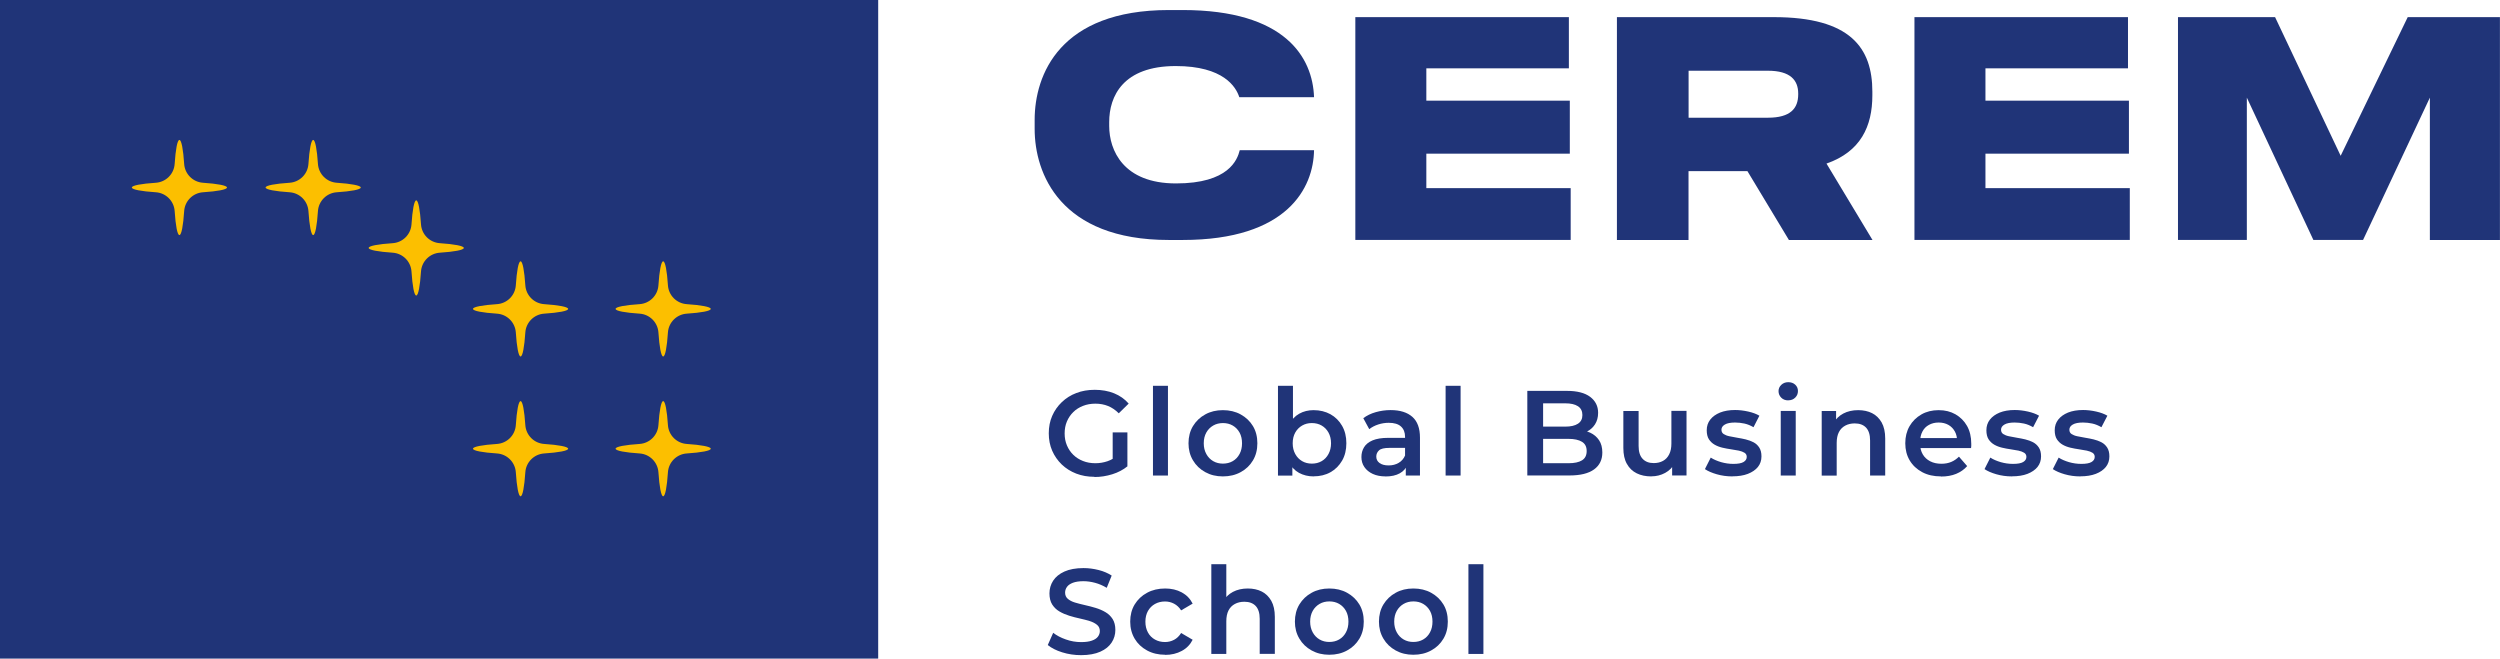 <?xml version="1.0" encoding="UTF-8"?>
<svg id="Capa_2" data-name="Capa 2" xmlns="http://www.w3.org/2000/svg" viewBox="0 0 373.58 98.42">
  <defs>
    <style>
      .cls-1 {
        fill: #203478;
      }

      .cls-2 {
        fill: #fcbf00;
      }
    </style>
  </defs>
  <g id="Logos">
    <g>
      <g>
        <path class="cls-1" d="M196.36,22.43c-.08,5.63-3.96,13.43-19.64,13.43h-2.06c-16.25,0-20.05-9.94-20.05-16.6v-1.34c0-6.76,3.76-16.42,20.05-16.42h2.06c15.36,0,19.44,7.11,19.64,13.02h-11.17c-.49-1.52-2.34-4.65-9.5-4.65-7.88,0-9.94,4.52-9.94,8.37v.58c0,3.63,2.1,8.59,9.98,8.59s9.17-3.53,9.53-4.97h11.1Z"/>
        <path class="cls-1" d="M234.44,10.21h-21.3v4.83h21.44v7.92h-21.44v5.15h21.57v7.74h-32.18V2.56h31.91v7.65Z"/>
        <path class="cls-1" d="M272.94,24.45l6.87,11.41h-12.49l-6.2-10.29h-8.8v10.29h-10.7V2.56h23.45c11.46,0,14.72,4.61,14.72,11.14v.54c0,4.64-1.74,8.42-6.87,10.21ZM252.33,17.59h11.86c3.36,0,4.52-1.39,4.52-3.49v-.13c0-1.97-1.16-3.4-4.52-3.4h-11.86v7.02Z"/>
        <path class="cls-1" d="M317.99,10.21h-21.3v4.83h21.44v7.92h-21.44v5.15h21.57v7.74h-32.18V2.56h31.91v7.65Z"/>
        <path class="cls-1" d="M339.97,2.56l9.8,20.72,10.02-20.72h13.78v33.3h-10.47V14.59l-9.98,21.26h-7.43l-9.94-21.26v21.26h-10.29V2.56h14.5Z"/>
      </g>
      <g>
        <path class="cls-1" d="M163.54,71.25c-.99,0-1.89-.16-2.72-.48-.82-.32-1.54-.77-2.16-1.36-.61-.59-1.09-1.28-1.43-2.06-.34-.78-.51-1.65-.51-2.6s.17-1.82.51-2.6c.34-.78.82-1.47,1.44-2.06s1.34-1.05,2.17-1.36c.82-.32,1.74-.48,2.76-.48s2.02.17,2.88.52c.86.35,1.59.86,2.18,1.54l-1.48,1.45c-.49-.49-1.03-.86-1.6-1.09-.57-.23-1.2-.35-1.89-.35s-1.29.11-1.85.33-1.05.52-1.45.92c-.41.4-.73.87-.96,1.41-.23.54-.34,1.14-.34,1.79s.11,1.23.34,1.78c.23.55.55,1.02.96,1.42.41.4.89.7,1.45.92.55.22,1.17.33,1.84.33.63,0,1.23-.1,1.82-.3.58-.2,1.14-.53,1.67-1l1.32,1.75c-.65.53-1.41.93-2.28,1.2-.87.27-1.75.41-2.66.41ZM166.27,69.33v-4.72h2.2v5.02l-2.2-.31Z"/>
        <path class="cls-1" d="M172.29,71.06v-13.41h2.24v13.41h-2.24Z"/>
        <path class="cls-1" d="M182.73,71.19c-.98,0-1.85-.21-2.63-.64-.78-.43-1.39-1.01-1.83-1.76-.45-.75-.67-1.6-.67-2.55s.22-1.83.67-2.57c.45-.73,1.05-1.32,1.83-1.74.77-.43,1.65-.64,2.64-.64s1.89.21,2.66.64c.78.43,1.39,1.01,1.83,1.74.44.73.66,1.59.66,2.57s-.22,1.82-.66,2.56c-.44.74-1.05,1.33-1.83,1.75-.78.43-1.67.64-2.66.64ZM182.73,69.28c.55,0,1.05-.12,1.48-.37.43-.25.77-.6,1.02-1.07.25-.46.37-1,.37-1.6s-.12-1.15-.37-1.6c-.25-.45-.59-.8-1.02-1.05-.43-.25-.92-.37-1.46-.37s-1.03.12-1.46.37c-.43.25-.78.6-1.03,1.05s-.38.98-.38,1.6.13,1.14.38,1.6c.25.46.6.82,1.03,1.07.43.25.92.37,1.45.37Z"/>
        <path class="cls-1" d="M190.97,71.06v-13.41h2.24v6l-.18,2.57.09,2.57v2.28h-2.15ZM196.3,71.19c-.81,0-1.54-.18-2.19-.53-.65-.36-1.15-.9-1.51-1.64-.36-.73-.53-1.66-.53-2.78s.19-2.06.56-2.79c.37-.73.88-1.27,1.52-1.63.64-.36,1.36-.53,2.15-.53.94,0,1.78.21,2.51.61.73.41,1.32.99,1.74,1.73.43.75.64,1.61.64,2.6s-.21,1.87-.64,2.61c-.43.74-1.01,1.32-1.74,1.73-.73.41-1.57.61-2.51.61ZM196.03,69.28c.55,0,1.04-.12,1.47-.37.43-.25.77-.6,1.02-1.07.25-.46.38-1,.38-1.6s-.13-1.15-.38-1.6c-.25-.45-.59-.8-1.02-1.05-.43-.25-.92-.37-1.47-.37s-1.01.12-1.45.37c-.43.25-.78.6-1.03,1.05-.25.45-.38.98-.38,1.6s.13,1.14.38,1.6c.25.46.6.82,1.03,1.07.43.25.92.37,1.45.37Z"/>
        <path class="cls-1" d="M207.04,71.19c-.72,0-1.36-.12-1.9-.37-.54-.25-.96-.59-1.26-1.03-.3-.44-.44-.94-.44-1.49s.13-1.03.39-1.46c.26-.43.68-.78,1.27-1.03.59-.25,1.37-.38,2.35-.38h2.8v1.5h-2.64c-.76,0-1.27.12-1.54.37-.27.25-.41.56-.41.93,0,.4.16.72.49.96.33.24.78.36,1.36.36s1.05-.13,1.49-.38c.44-.25.76-.63.97-1.12l.36,1.36c-.22.57-.6,1.01-1.16,1.32-.55.31-1.27.47-2.13.47ZM210.07,71.06v-1.97l-.11-.4v-3.41c0-.66-.2-1.18-.61-1.55-.4-.37-1.02-.55-1.83-.55-.53,0-1.05.08-1.57.25-.52.17-.96.4-1.34.7l-.89-1.64c.53-.4,1.15-.7,1.86-.9.71-.2,1.45-.31,2.22-.31,1.41,0,2.49.34,3.25,1.01.76.67,1.14,1.71,1.14,3.11v5.66h-2.13Z"/>
        <path class="cls-1" d="M216.02,71.06v-13.41h2.24v13.41h-2.24Z"/>
        <path class="cls-1" d="M228.23,71.06v-12.65h5.94c1.51,0,2.66.3,3.45.89.79.6,1.19,1.39,1.19,2.39,0,.67-.16,1.25-.47,1.73-.31.48-.73.84-1.26,1.1-.52.26-1.09.39-1.71.39l.32-.65c.71,0,1.35.13,1.92.39.57.26,1.01.64,1.34,1.13.33.49.49,1.11.49,1.84,0,1.08-.41,1.93-1.24,2.53-.83.6-2.05.9-3.68.9h-6.31ZM230.58,69.22h3.81c.87,0,1.54-.14,2.01-.43s.7-.75.7-1.39-.23-1.09-.7-1.38c-.47-.29-1.14-.44-2.01-.44h-3.99v-1.83h3.51c.81,0,1.43-.14,1.88-.43.45-.29.67-.72.67-1.3s-.22-1.03-.67-1.32-1.07-.43-1.88-.43h-3.32v8.96Z"/>
        <path class="cls-1" d="M246.75,71.19c-.82,0-1.54-.15-2.17-.46-.63-.31-1.12-.78-1.47-1.41-.36-.63-.53-1.43-.53-2.39v-5.51h2.28v5.22c0,.86.2,1.5.6,1.92.4.43.95.64,1.66.64.53,0,.99-.11,1.39-.33.4-.22.7-.54.92-.98.22-.43.33-.97.33-1.61v-4.88h2.26v9.65h-2.15v-2.62l.38.81c-.33.61-.8,1.09-1.43,1.43s-1.31.51-2.06.51Z"/>
        <path class="cls-1" d="M258.87,71.19c-.82,0-1.6-.11-2.33-.32-.73-.21-1.33-.47-1.77-.77l.87-1.72c.43.28.95.5,1.55.68.6.17,1.21.26,1.82.26.7,0,1.21-.09,1.53-.28.32-.19.48-.44.48-.77,0-.26-.11-.47-.33-.61-.22-.14-.5-.24-.85-.32-.35-.07-.74-.14-1.17-.2-.43-.06-.85-.14-1.28-.24-.43-.1-.82-.25-1.17-.45s-.63-.47-.85-.8c-.22-.34-.33-.79-.33-1.36,0-.6.17-1.13.52-1.58s.84-.8,1.47-1.06c.63-.25,1.38-.38,2.25-.38.64,0,1.29.08,1.96.23.67.15,1.23.36,1.67.62l-.88,1.72c-.45-.26-.9-.45-1.37-.55-.47-.1-.93-.15-1.39-.15-.67,0-1.18.1-1.52.3-.34.2-.51.45-.51.77,0,.29.11.51.33.65.22.14.5.26.85.33.35.08.74.15,1.17.22.43.07.85.15,1.27.25.42.1.81.25,1.17.43.36.19.64.45.86.79.22.34.33.78.33,1.32,0,.61-.18,1.14-.53,1.58-.36.44-.86.78-1.5,1.03-.64.25-1.42.37-2.32.37Z"/>
        <path class="cls-1" d="M267.22,59.83c-.42,0-.77-.13-1.04-.4s-.41-.59-.41-.98c0-.36.13-.67.41-.94.27-.26.62-.4,1.04-.4s.77.12,1.04.37c.27.25.41.56.41.95s-.13.71-.4.98c-.27.27-.61.41-1.05.41ZM266.1,71.06v-9.65h2.24v9.65h-2.24Z"/>
        <path class="cls-1" d="M277.68,61.29c.78,0,1.47.15,2.07.45.6.3,1.07.77,1.43,1.39.35.63.53,1.43.53,2.4v5.53h-2.26v-5.24c0-.86-.2-1.49-.6-1.92-.4-.42-.96-.63-1.7-.63-.53,0-1,.11-1.41.33-.41.22-.73.54-.95.97-.22.43-.33.97-.33,1.62v4.88h-2.24v-9.65h2.15v2.62l-.38-.81c.33-.61.81-1.09,1.45-1.43.64-.34,1.39-.51,2.23-.51Z"/>
        <path class="cls-1" d="M290.04,71.19c-1.07,0-2.01-.21-2.81-.64-.8-.43-1.42-1.01-1.86-1.75-.44-.74-.66-1.59-.66-2.56s.21-1.82.64-2.56c.43-.74,1.02-1.32,1.77-1.75.75-.43,1.61-.64,2.58-.64s1.78.21,2.51.62c.73.42,1.31,1,1.73,1.74.42.75.63,1.63.63,2.66,0,.08,0,.19,0,.32,0,.13-.01.24-.03.33h-8.04v-1.5h6.85l-.9.47c.01-.54-.1-1.03-.33-1.45-.24-.43-.56-.76-.97-.99s-.89-.35-1.45-.35-1.03.12-1.45.35c-.43.23-.76.57-.98,1-.23.43-.34.93-.34,1.5v.36c0,.58.13,1.09.39,1.54.26.45.63.79,1.11,1.04.48.25,1.04.37,1.68.37.54,0,1.03-.09,1.46-.27.43-.18.82-.45,1.16-.79l1.23,1.41c-.45.51-1,.89-1.65,1.16-.66.27-1.41.4-2.25.4Z"/>
        <path class="cls-1" d="M300.65,71.19c-.82,0-1.6-.11-2.33-.32-.73-.21-1.33-.47-1.77-.77l.87-1.72c.43.28.95.5,1.55.68.6.17,1.21.26,1.83.26.7,0,1.21-.09,1.53-.28.32-.19.48-.44.48-.77,0-.26-.11-.47-.33-.61-.22-.14-.5-.24-.85-.32-.35-.07-.74-.14-1.17-.2-.43-.06-.86-.14-1.28-.24-.43-.1-.82-.25-1.17-.45-.35-.2-.63-.47-.85-.8-.22-.34-.33-.79-.33-1.36,0-.6.17-1.13.52-1.58s.84-.8,1.47-1.06c.63-.25,1.38-.38,2.25-.38.64,0,1.29.08,1.96.23.67.15,1.23.36,1.67.62l-.89,1.72c-.45-.26-.9-.45-1.37-.55-.47-.1-.93-.15-1.39-.15-.67,0-1.18.1-1.52.3s-.51.45-.51.77c0,.29.11.51.33.65.22.14.5.26.85.33.35.08.74.15,1.17.22.43.07.85.15,1.27.25.42.1.81.25,1.17.43.35.19.64.45.86.79.22.34.33.78.33,1.32,0,.61-.18,1.14-.53,1.58-.36.44-.86.78-1.5,1.03-.64.25-1.42.37-2.32.37Z"/>
        <path class="cls-1" d="M310.86,71.19c-.82,0-1.6-.11-2.33-.32-.73-.21-1.33-.47-1.77-.77l.87-1.72c.43.28.95.5,1.55.68.6.17,1.21.26,1.83.26.7,0,1.21-.09,1.53-.28.32-.19.48-.44.48-.77,0-.26-.11-.47-.33-.61-.22-.14-.5-.24-.85-.32-.35-.07-.74-.14-1.17-.2-.43-.06-.86-.14-1.28-.24-.43-.1-.82-.25-1.17-.45-.35-.2-.63-.47-.85-.8-.22-.34-.33-.79-.33-1.36,0-.6.17-1.13.52-1.58.35-.45.84-.8,1.47-1.06.63-.25,1.38-.38,2.25-.38.64,0,1.29.08,1.96.23.67.15,1.23.36,1.67.62l-.89,1.72c-.45-.26-.9-.45-1.37-.55-.47-.1-.93-.15-1.39-.15-.67,0-1.18.1-1.52.3-.34.2-.51.45-.51.77,0,.29.11.51.33.65.22.14.5.26.85.33.35.08.74.15,1.17.22.43.07.85.15,1.27.25.42.1.81.25,1.17.43.36.19.64.45.86.79.22.34.33.78.33,1.32,0,.61-.18,1.14-.53,1.58-.36.44-.85.78-1.5,1.03s-1.42.37-2.32.37Z"/>
        <path class="cls-1" d="M161.56,97.9c-.99,0-1.93-.14-2.83-.42-.9-.28-1.62-.65-2.16-1.09l.81-1.83c.51.4,1.13.73,1.88.99.75.27,1.51.4,2.29.4.66,0,1.2-.07,1.61-.22.41-.14.71-.34.9-.59.19-.25.29-.53.29-.84,0-.39-.14-.7-.42-.93s-.64-.42-1.08-.56c-.44-.14-.93-.26-1.46-.38-.54-.11-1.07-.26-1.61-.42-.54-.17-1.03-.38-1.47-.64-.45-.26-.8-.61-1.08-1.04-.27-.43-.41-.99-.41-1.66s.18-1.32.55-1.89c.37-.57.93-1.03,1.68-1.37.75-.34,1.71-.52,2.86-.52.76,0,1.51.1,2.26.29.75.19,1.4.47,1.95.83l-.74,1.83c-.57-.34-1.15-.59-1.75-.75-.6-.16-1.18-.24-1.73-.24-.64,0-1.16.08-1.57.23-.41.16-.71.36-.89.62-.19.26-.28.55-.28.86,0,.39.14.7.41.93.27.23.63.42,1.07.55.44.13.93.26,1.47.38.54.12,1.08.26,1.61.42.53.16,1.02.37,1.46.63.45.26.8.6,1.08,1.03.27.43.41.97.41,1.64s-.18,1.3-.55,1.87c-.37.57-.93,1.03-1.69,1.37-.76.34-1.72.52-2.87.52Z"/>
        <path class="cls-1" d="M174.11,97.84c-1.01,0-1.91-.21-2.7-.64-.79-.43-1.41-1.01-1.85-1.75s-.67-1.59-.67-2.56.22-1.83.67-2.57c.45-.73,1.06-1.32,1.85-1.74.79-.43,1.69-.64,2.7-.64.93,0,1.75.19,2.48.58.72.39,1.26.95,1.63,1.68l-1.72,1.01c-.29-.45-.64-.78-1.06-1-.42-.22-.86-.33-1.35-.33-.55,0-1.05.12-1.5.37-.45.25-.79.6-1.05,1.05-.25.45-.38.98-.38,1.6s.13,1.15.38,1.61c.25.46.6.81,1.05,1.06.45.25.95.37,1.5.37.48,0,.93-.11,1.35-.33.42-.22.77-.56,1.06-1.02l1.72,1.01c-.36.72-.9,1.28-1.63,1.67-.72.39-1.55.59-2.48.59Z"/>
        <path class="cls-1" d="M186.47,87.94c.78,0,1.47.15,2.07.45.6.3,1.07.77,1.43,1.39.35.63.53,1.43.53,2.4v5.53h-2.26v-5.24c0-.86-.2-1.49-.6-1.92-.4-.42-.96-.63-1.7-.63-.53,0-1,.11-1.41.33-.41.22-.73.54-.95.97-.22.43-.33.97-.33,1.62v4.88h-2.24v-13.41h2.24v6.38l-.47-.81c.33-.61.81-1.09,1.45-1.43.64-.34,1.39-.51,2.23-.51Z"/>
        <path class="cls-1" d="M198.63,97.84c-.98,0-1.85-.21-2.63-.64-.78-.43-1.39-1.01-1.83-1.76-.45-.75-.67-1.6-.67-2.55s.22-1.83.67-2.57c.45-.73,1.05-1.32,1.83-1.74.77-.43,1.65-.64,2.64-.64s1.89.21,2.66.64c.78.43,1.39,1.01,1.83,1.74.44.73.66,1.59.66,2.57s-.22,1.82-.66,2.56c-.44.74-1.05,1.33-1.83,1.75-.78.43-1.67.64-2.66.64ZM198.63,95.93c.55,0,1.05-.12,1.48-.37.43-.25.77-.6,1.02-1.07.25-.46.37-1,.37-1.6s-.12-1.15-.37-1.6c-.25-.45-.59-.8-1.02-1.05-.43-.25-.92-.37-1.46-.37s-1.03.12-1.46.37c-.43.25-.78.6-1.03,1.05-.25.45-.38.98-.38,1.6s.13,1.14.38,1.6c.25.46.6.82,1.03,1.07.43.25.92.37,1.45.37Z"/>
        <path class="cls-1" d="M211.19,97.84c-.98,0-1.85-.21-2.63-.64-.78-.43-1.39-1.01-1.83-1.76-.45-.75-.67-1.6-.67-2.55s.22-1.83.67-2.57c.45-.73,1.05-1.32,1.83-1.74.77-.43,1.65-.64,2.64-.64s1.89.21,2.66.64c.78.43,1.39,1.01,1.83,1.74.44.73.66,1.59.66,2.57s-.22,1.82-.66,2.56c-.44.74-1.05,1.33-1.83,1.75-.78.43-1.67.64-2.66.64ZM211.19,95.93c.55,0,1.05-.12,1.48-.37.43-.25.77-.6,1.02-1.07.25-.46.37-1,.37-1.6s-.12-1.15-.37-1.6-.59-.8-1.02-1.05c-.43-.25-.92-.37-1.46-.37s-1.03.12-1.46.37c-.43.25-.78.6-1.03,1.05s-.38.98-.38,1.6.13,1.14.38,1.6c.25.46.6.82,1.03,1.07.43.25.92.37,1.45.37Z"/>
        <path class="cls-1" d="M219.43,97.72v-13.41h2.24v13.41h-2.24Z"/>
      </g>
      <g>
        <rect class="cls-1" width="131.23" height="98.42"/>
        <g>
          <path class="cls-2" d="M84.9,67.05c0-.3-1.44-.57-3.58-.71-1.52-.1-2.72-1.31-2.82-2.82-.14-2.14-.4-3.58-.71-3.58s-.57,1.44-.71,3.58c-.1,1.52-1.31,2.72-2.82,2.82-2.14.14-3.58.4-3.58.71s1.44.57,3.58.71c1.52.1,2.72,1.31,2.82,2.82.14,2.14.4,3.58.71,3.58s.57-1.44.71-3.58c.1-1.52,1.31-2.72,2.82-2.82,2.14-.14,3.58-.4,3.58-.71Z"/>
          <path class="cls-2" d="M106.21,67.05c0-.3-1.44-.57-3.58-.71-1.52-.1-2.72-1.31-2.82-2.82-.14-2.14-.4-3.58-.71-3.58s-.57,1.44-.71,3.58c-.1,1.52-1.31,2.72-2.82,2.82-2.14.14-3.58.4-3.58.71s1.44.57,3.58.71c1.52.1,2.72,1.31,2.82,2.82.14,2.14.4,3.58.71,3.58s.57-1.44.71-3.58c.1-1.52,1.31-2.72,2.82-2.82,2.14-.14,3.58-.4,3.58-.71Z"/>
          <path class="cls-2" d="M84.9,46.16c0-.3-1.44-.57-3.58-.71-1.52-.1-2.72-1.31-2.82-2.82-.14-2.14-.4-3.58-.71-3.58s-.57,1.44-.71,3.58c-.1,1.52-1.31,2.72-2.82,2.82-2.14.14-3.58.4-3.58.71s1.44.57,3.58.71c1.52.1,2.72,1.31,2.82,2.82.14,2.14.4,3.58.71,3.58s.57-1.44.71-3.58c.1-1.52,1.31-2.72,2.82-2.82,2.14-.14,3.58-.4,3.58-.71Z"/>
          <path class="cls-2" d="M106.21,46.16c0-.3-1.44-.57-3.58-.71-1.52-.1-2.72-1.31-2.82-2.82-.14-2.14-.4-3.58-.71-3.58s-.57,1.44-.71,3.58c-.1,1.52-1.31,2.72-2.82,2.82-2.14.14-3.58.4-3.58.71s1.44.57,3.58.71c1.52.1,2.72,1.31,2.82,2.82.14,2.14.4,3.58.71,3.58s.57-1.44.71-3.58c.1-1.52,1.31-2.72,2.82-2.82,2.14-.14,3.58-.4,3.58-.71Z"/>
          <path class="cls-2" d="M33.92,28.02c0-.3-1.44-.57-3.58-.71-1.52-.1-2.72-1.31-2.82-2.82-.14-2.14-.4-3.58-.71-3.58s-.57,1.44-.71,3.58c-.1,1.52-1.31,2.72-2.82,2.82-2.14.14-3.58.4-3.58.71s1.44.57,3.58.71c1.52.1,2.72,1.31,2.82,2.82.14,2.14.4,3.58.71,3.58s.57-1.44.71-3.58c.1-1.52,1.31-2.72,2.82-2.82,2.14-.14,3.58-.4,3.58-.71Z"/>
          <path class="cls-2" d="M53.91,28.02c0-.3-1.44-.57-3.58-.71-1.52-.1-2.72-1.31-2.82-2.82-.14-2.14-.4-3.58-.71-3.58s-.57,1.44-.71,3.58c-.1,1.52-1.31,2.72-2.82,2.82-2.14.14-3.58.4-3.58.71s1.44.57,3.58.71c1.52.1,2.72,1.31,2.82,2.82.14,2.14.4,3.58.71,3.58s.57-1.44.71-3.58c.1-1.52,1.31-2.72,2.82-2.82,2.14-.14,3.58-.4,3.58-.71Z"/>
          <path class="cls-2" d="M69.31,37.05c0-.3-1.44-.57-3.58-.71-1.52-.1-2.72-1.31-2.82-2.82-.14-2.14-.4-3.58-.71-3.58s-.57,1.44-.71,3.58c-.1,1.52-1.31,2.72-2.82,2.82-2.14.14-3.58.4-3.58.71s1.44.57,3.58.71c1.52.1,2.72,1.31,2.82,2.82.14,2.14.4,3.58.71,3.58s.57-1.44.71-3.58c.1-1.52,1.31-2.72,2.82-2.82,2.14-.14,3.58-.4,3.58-.71Z"/>
        </g>
      </g>
    </g>
  </g>
</svg>